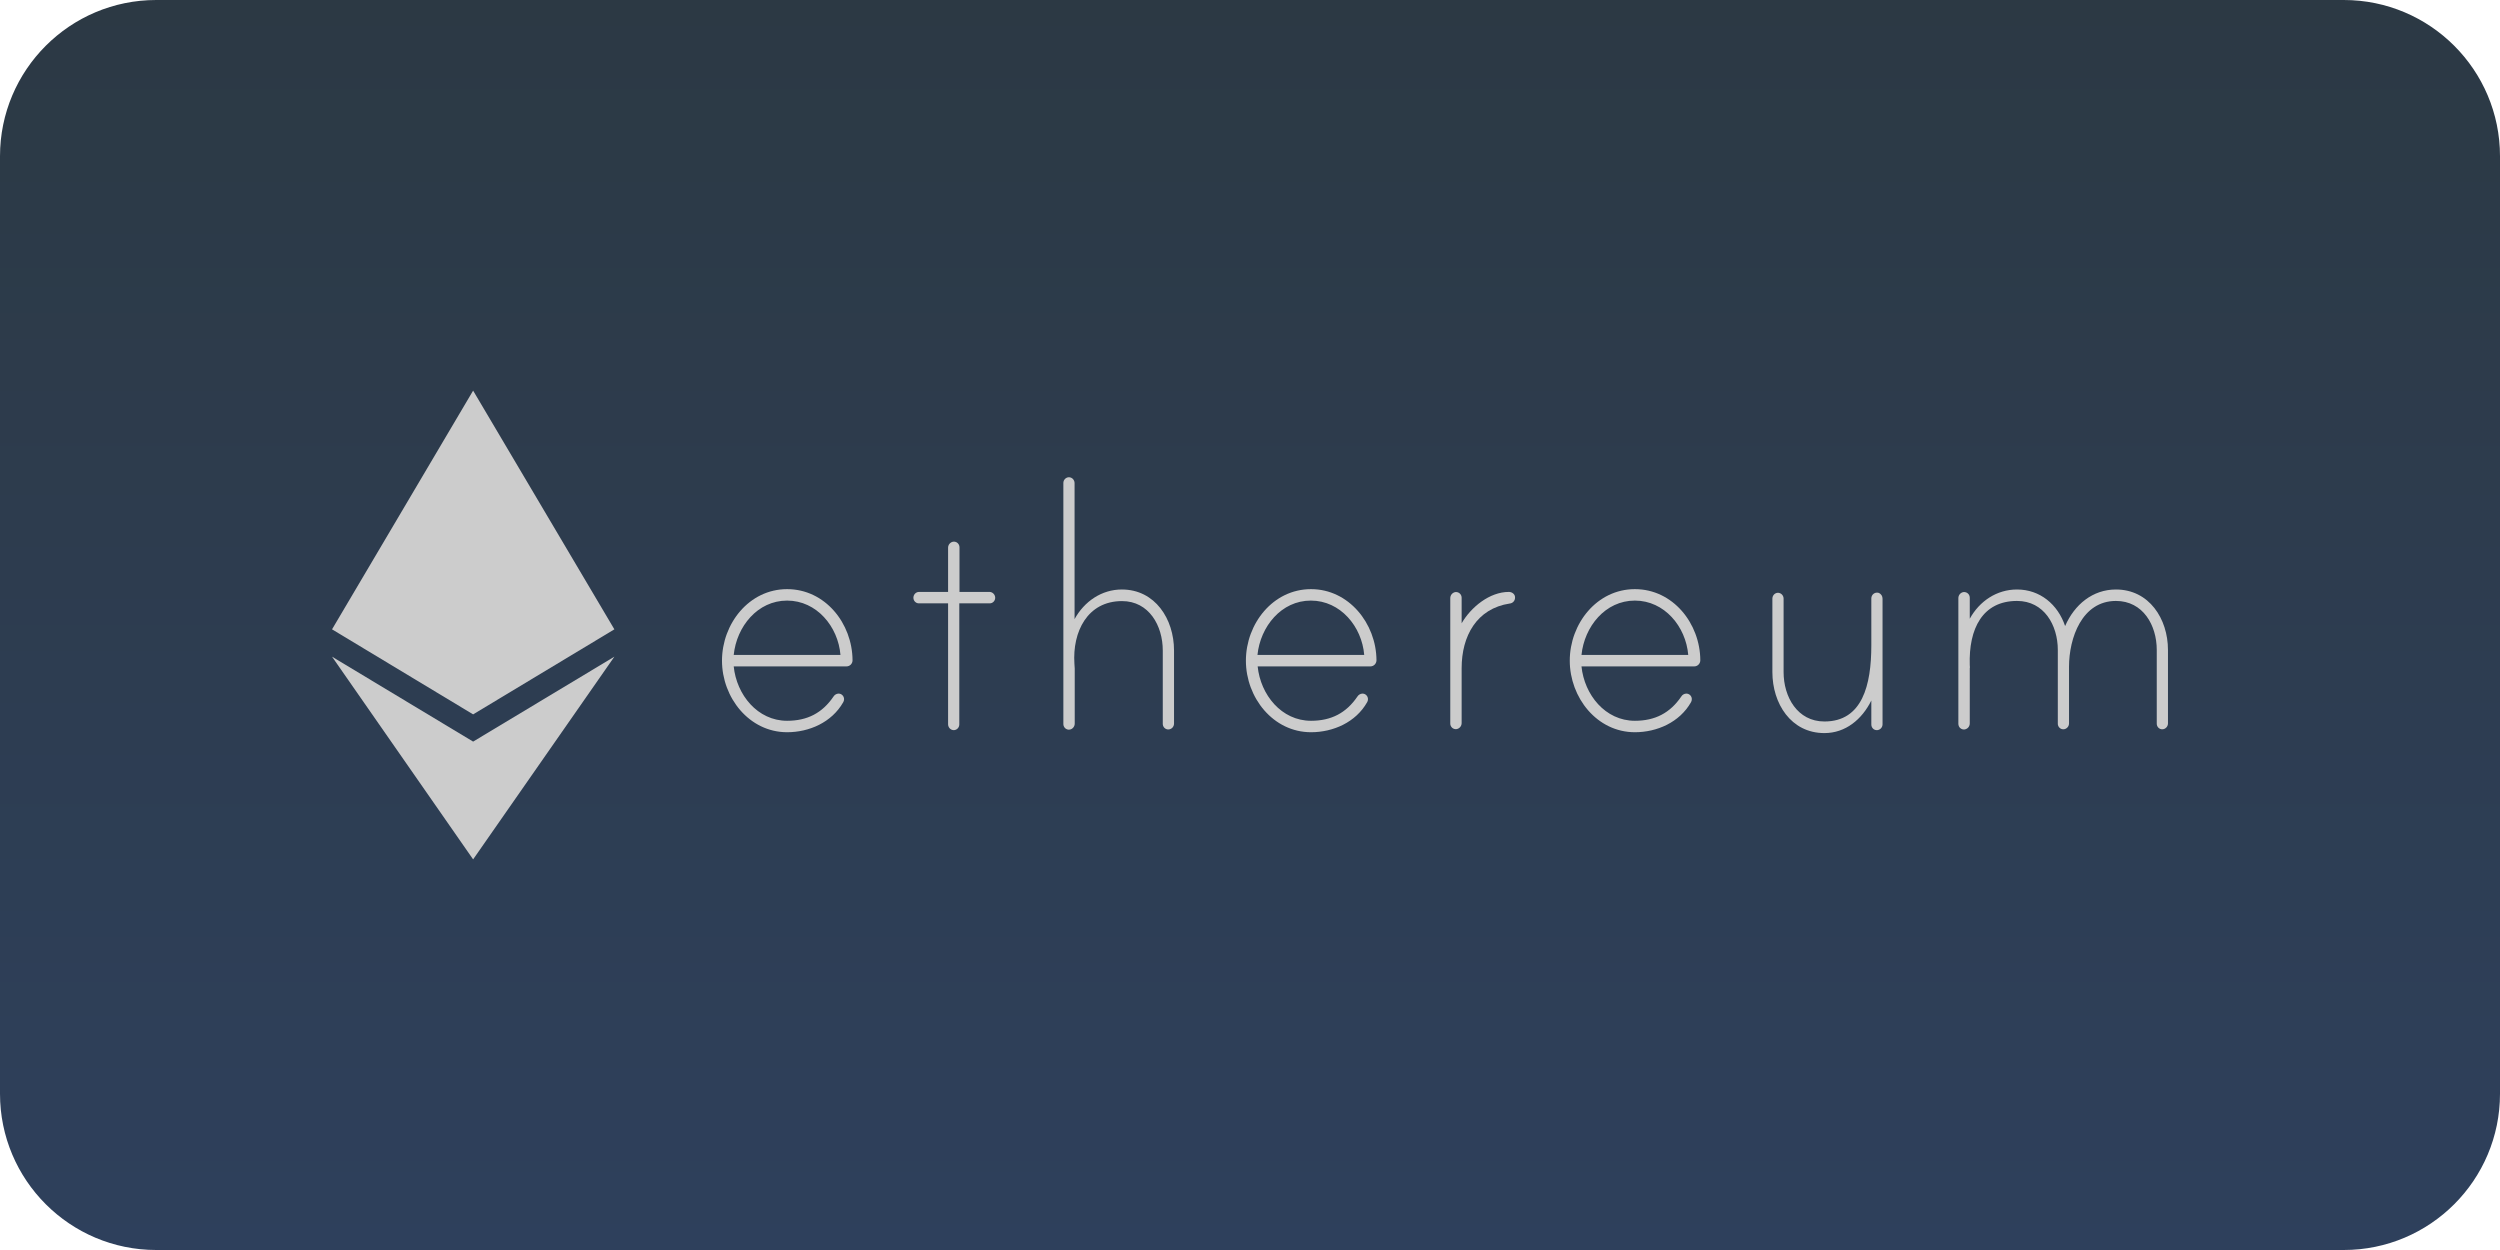 <svg width="64" height="32" viewBox="0 0 64 32" fill="none" xmlns="http://www.w3.org/2000/svg">
<path d="M0 4C0 1.791 1.791 0 4 0H60C62.209 0 64 1.791 64 4V28C64 30.209 62.209 32 60 32H4C1.791 32 0 30.209 0 28V4Z" fill="url(#paint0_linear_112_3011)"/>
<path d="M21.825 16.905C21.825 16.946 21.808 16.986 21.779 17.015C21.749 17.044 21.71 17.06 21.669 17.06H18.783C18.857 17.787 19.393 18.452 20.15 18.452C20.668 18.452 21.051 18.253 21.338 17.831C21.351 17.809 21.37 17.791 21.392 17.778C21.414 17.765 21.439 17.757 21.464 17.756C21.483 17.756 21.502 17.759 21.52 17.766C21.537 17.773 21.553 17.784 21.567 17.798C21.58 17.811 21.591 17.828 21.598 17.846C21.605 17.864 21.608 17.883 21.608 17.902C21.608 17.929 21.6 17.955 21.586 17.978C21.294 18.492 20.716 18.745 20.15 18.745C19.18 18.745 18.483 17.858 18.483 16.913C18.483 15.969 19.175 15.082 20.15 15.082C21.125 15.082 21.821 15.96 21.825 16.905ZM21.516 16.767C21.456 16.04 20.907 15.375 20.15 15.375C19.393 15.375 18.857 16.04 18.783 16.767H21.516Z" fill="#CCCCCC"/>
<path d="M25.333 15.153C25.371 15.154 25.407 15.17 25.433 15.197C25.46 15.224 25.476 15.261 25.477 15.299C25.477 15.319 25.474 15.338 25.467 15.356C25.46 15.374 25.449 15.39 25.436 15.404C25.422 15.418 25.406 15.428 25.389 15.436C25.371 15.443 25.352 15.446 25.333 15.446H24.558V18.546C24.558 18.584 24.543 18.621 24.516 18.649C24.489 18.676 24.453 18.692 24.415 18.692C24.377 18.691 24.341 18.675 24.314 18.648C24.288 18.62 24.272 18.584 24.271 18.546V15.446H23.527C23.508 15.446 23.489 15.443 23.471 15.436C23.454 15.428 23.438 15.418 23.424 15.404C23.411 15.39 23.4 15.374 23.393 15.356C23.386 15.338 23.383 15.319 23.383 15.299C23.384 15.261 23.399 15.224 23.426 15.196C23.453 15.169 23.489 15.153 23.527 15.153H24.271V14.022C24.271 13.985 24.284 13.948 24.308 13.92C24.332 13.892 24.365 13.873 24.402 13.867C24.422 13.864 24.443 13.866 24.462 13.872C24.482 13.878 24.5 13.889 24.515 13.902C24.53 13.916 24.543 13.934 24.551 13.953C24.559 13.972 24.563 13.992 24.563 14.013V15.153H25.333Z" fill="#CCCCCC"/>
<path d="M30.055 16.652V18.528C30.054 18.566 30.038 18.603 30.012 18.63C29.985 18.657 29.949 18.673 29.911 18.674C29.892 18.675 29.873 18.671 29.856 18.664C29.838 18.657 29.822 18.646 29.808 18.632C29.795 18.619 29.784 18.602 29.777 18.584C29.77 18.566 29.767 18.547 29.767 18.528V16.652C29.767 16.018 29.415 15.388 28.723 15.388C27.835 15.388 27.452 16.177 27.505 16.989C27.505 17.011 27.513 17.104 27.513 17.117V18.523C27.513 18.561 27.5 18.597 27.476 18.625C27.452 18.654 27.419 18.673 27.383 18.678C27.362 18.681 27.342 18.68 27.322 18.673C27.303 18.667 27.285 18.657 27.269 18.643C27.254 18.629 27.242 18.612 27.234 18.593C27.225 18.574 27.221 18.553 27.222 18.532V12.364C27.222 12.325 27.237 12.288 27.264 12.261C27.291 12.233 27.327 12.218 27.365 12.217C27.403 12.218 27.439 12.234 27.466 12.261C27.492 12.289 27.508 12.325 27.509 12.364V15.849C27.757 15.397 28.201 15.091 28.719 15.091C29.572 15.091 30.055 15.849 30.055 16.652Z" fill="#CCCCCC"/>
<path d="M35.238 16.905C35.237 16.946 35.22 16.986 35.191 17.015C35.161 17.044 35.122 17.06 35.081 17.06H32.196C32.27 17.787 32.805 18.452 33.562 18.452C34.08 18.452 34.463 18.253 34.75 17.831C34.764 17.809 34.782 17.791 34.804 17.778C34.826 17.765 34.851 17.757 34.877 17.756C34.895 17.756 34.914 17.759 34.932 17.766C34.95 17.773 34.966 17.784 34.979 17.798C34.993 17.811 35.003 17.828 35.01 17.846C35.017 17.864 35.021 17.883 35.02 17.902C35.02 17.929 35.013 17.955 34.998 17.978C34.707 18.492 34.128 18.745 33.562 18.745C32.592 18.745 31.895 17.858 31.895 16.913C31.895 15.969 32.587 15.082 33.562 15.082C34.528 15.082 35.233 15.96 35.238 16.905ZM34.924 16.767C34.864 16.04 34.315 15.375 33.558 15.375C32.801 15.375 32.265 16.04 32.191 16.767H34.924Z" fill="#CCCCCC"/>
<path d="M38.785 15.29C38.787 15.33 38.775 15.369 38.749 15.399C38.724 15.428 38.688 15.447 38.65 15.45C37.801 15.579 37.418 16.284 37.418 17.104V18.51C37.418 18.547 37.405 18.584 37.381 18.612C37.357 18.641 37.324 18.659 37.288 18.665C37.267 18.668 37.247 18.666 37.227 18.66C37.207 18.654 37.189 18.644 37.174 18.63C37.159 18.616 37.147 18.599 37.138 18.579C37.13 18.56 37.126 18.54 37.127 18.519V15.313C37.127 15.275 37.14 15.239 37.164 15.21C37.188 15.182 37.221 15.163 37.257 15.157C37.277 15.155 37.298 15.156 37.318 15.163C37.337 15.169 37.355 15.179 37.37 15.193C37.386 15.207 37.398 15.224 37.406 15.243C37.414 15.262 37.418 15.283 37.418 15.304V15.956C37.657 15.543 38.132 15.153 38.628 15.153C38.702 15.153 38.785 15.206 38.785 15.29Z" fill="#CCCCCC"/>
<path d="M43.528 16.905C43.527 16.946 43.511 16.986 43.481 17.015C43.452 17.044 43.412 17.06 43.371 17.06H40.486C40.56 17.787 41.095 18.452 41.853 18.452C42.37 18.452 42.753 18.253 43.041 17.831C43.054 17.809 43.072 17.791 43.094 17.778C43.117 17.765 43.141 17.757 43.167 17.756C43.186 17.756 43.205 17.759 43.222 17.766C43.24 17.773 43.256 17.784 43.27 17.798C43.283 17.811 43.294 17.828 43.301 17.846C43.308 17.864 43.311 17.883 43.31 17.902C43.31 17.929 43.303 17.955 43.289 17.978C42.997 18.492 42.418 18.745 41.853 18.745C40.882 18.745 40.186 17.858 40.186 16.913C40.186 15.969 40.878 15.082 41.853 15.082C42.827 15.082 43.524 15.96 43.528 16.905ZM43.219 16.767C43.158 16.04 42.61 15.375 41.853 15.375C41.095 15.375 40.56 16.04 40.486 16.767H43.219Z" fill="#CCCCCC"/>
<path d="M48.193 15.326V18.546C48.192 18.584 48.177 18.62 48.15 18.648C48.123 18.675 48.087 18.691 48.05 18.692C48.031 18.692 48.012 18.689 47.994 18.682C47.976 18.675 47.96 18.664 47.947 18.65C47.934 18.637 47.923 18.62 47.916 18.602C47.909 18.584 47.906 18.565 47.906 18.546V17.933C47.667 18.417 47.245 18.767 46.705 18.767C45.848 18.767 45.373 18.009 45.373 17.206V15.322C45.374 15.283 45.389 15.246 45.416 15.218C45.443 15.191 45.479 15.175 45.517 15.175C45.555 15.176 45.59 15.192 45.617 15.219C45.644 15.246 45.659 15.283 45.66 15.322V17.206C45.66 17.84 46.013 18.47 46.705 18.47C47.675 18.47 47.906 17.543 47.906 16.519V15.317C47.906 15.293 47.912 15.27 47.923 15.249C47.934 15.228 47.95 15.21 47.969 15.197C47.988 15.183 48.01 15.175 48.033 15.172C48.057 15.169 48.08 15.171 48.102 15.18C48.129 15.193 48.152 15.213 48.169 15.239C48.185 15.265 48.193 15.295 48.193 15.326Z" fill="#CCCCCC"/>
<path d="M55.5 16.639V18.523C55.499 18.562 55.483 18.598 55.457 18.625C55.43 18.653 55.394 18.669 55.356 18.67C55.337 18.67 55.319 18.667 55.301 18.66C55.283 18.652 55.267 18.642 55.254 18.628C55.24 18.614 55.23 18.598 55.223 18.58C55.216 18.562 55.212 18.543 55.213 18.523V16.639C55.213 16.004 54.86 15.384 54.168 15.384C53.298 15.384 52.967 16.333 52.967 17.069V18.523C52.966 18.562 52.951 18.598 52.924 18.625C52.897 18.653 52.861 18.669 52.824 18.67C52.805 18.67 52.786 18.667 52.768 18.66C52.75 18.652 52.734 18.642 52.721 18.628C52.707 18.614 52.697 18.598 52.69 18.58C52.683 18.562 52.679 18.543 52.68 18.523V16.639C52.68 16.004 52.328 15.384 51.636 15.384C50.757 15.384 50.395 16.089 50.426 17.029C50.426 17.051 50.434 17.091 50.426 17.104V18.519C50.426 18.556 50.413 18.593 50.389 18.621C50.365 18.649 50.331 18.668 50.295 18.674C50.275 18.677 50.254 18.675 50.235 18.669C50.215 18.663 50.197 18.652 50.182 18.639C50.166 18.625 50.154 18.608 50.146 18.588C50.138 18.569 50.134 18.549 50.134 18.528V15.313C50.134 15.275 50.147 15.239 50.171 15.21C50.195 15.182 50.228 15.163 50.265 15.157C50.285 15.155 50.306 15.156 50.325 15.163C50.345 15.169 50.363 15.179 50.378 15.193C50.394 15.207 50.406 15.224 50.414 15.243C50.422 15.262 50.426 15.283 50.426 15.304V15.84C50.674 15.388 51.118 15.091 51.636 15.091C52.223 15.091 52.68 15.472 52.867 16.027C53.106 15.477 53.572 15.091 54.168 15.091C55.017 15.091 55.5 15.84 55.5 16.639Z" fill="#CCCCCC"/>
<path d="M15.728 16.111L12.112 10L8.5 16.111L12.112 18.288L15.728 16.111Z" fill="#CCCCCC"/>
<path d="M8.5 16.811L12.112 22L15.728 16.811L12.112 18.985L8.5 16.811Z" fill="#CCCCCC"/>
<defs>
<linearGradient id="paint0_linear_112_3011" x1="32" y1="0" x2="32" y2="32" gradientUnits="userSpaceOnUse">
<stop stop-color="#2C3944"/>
<stop offset="1" stop-color="#2E405C"/>
</linearGradient>
</defs>
</svg>
